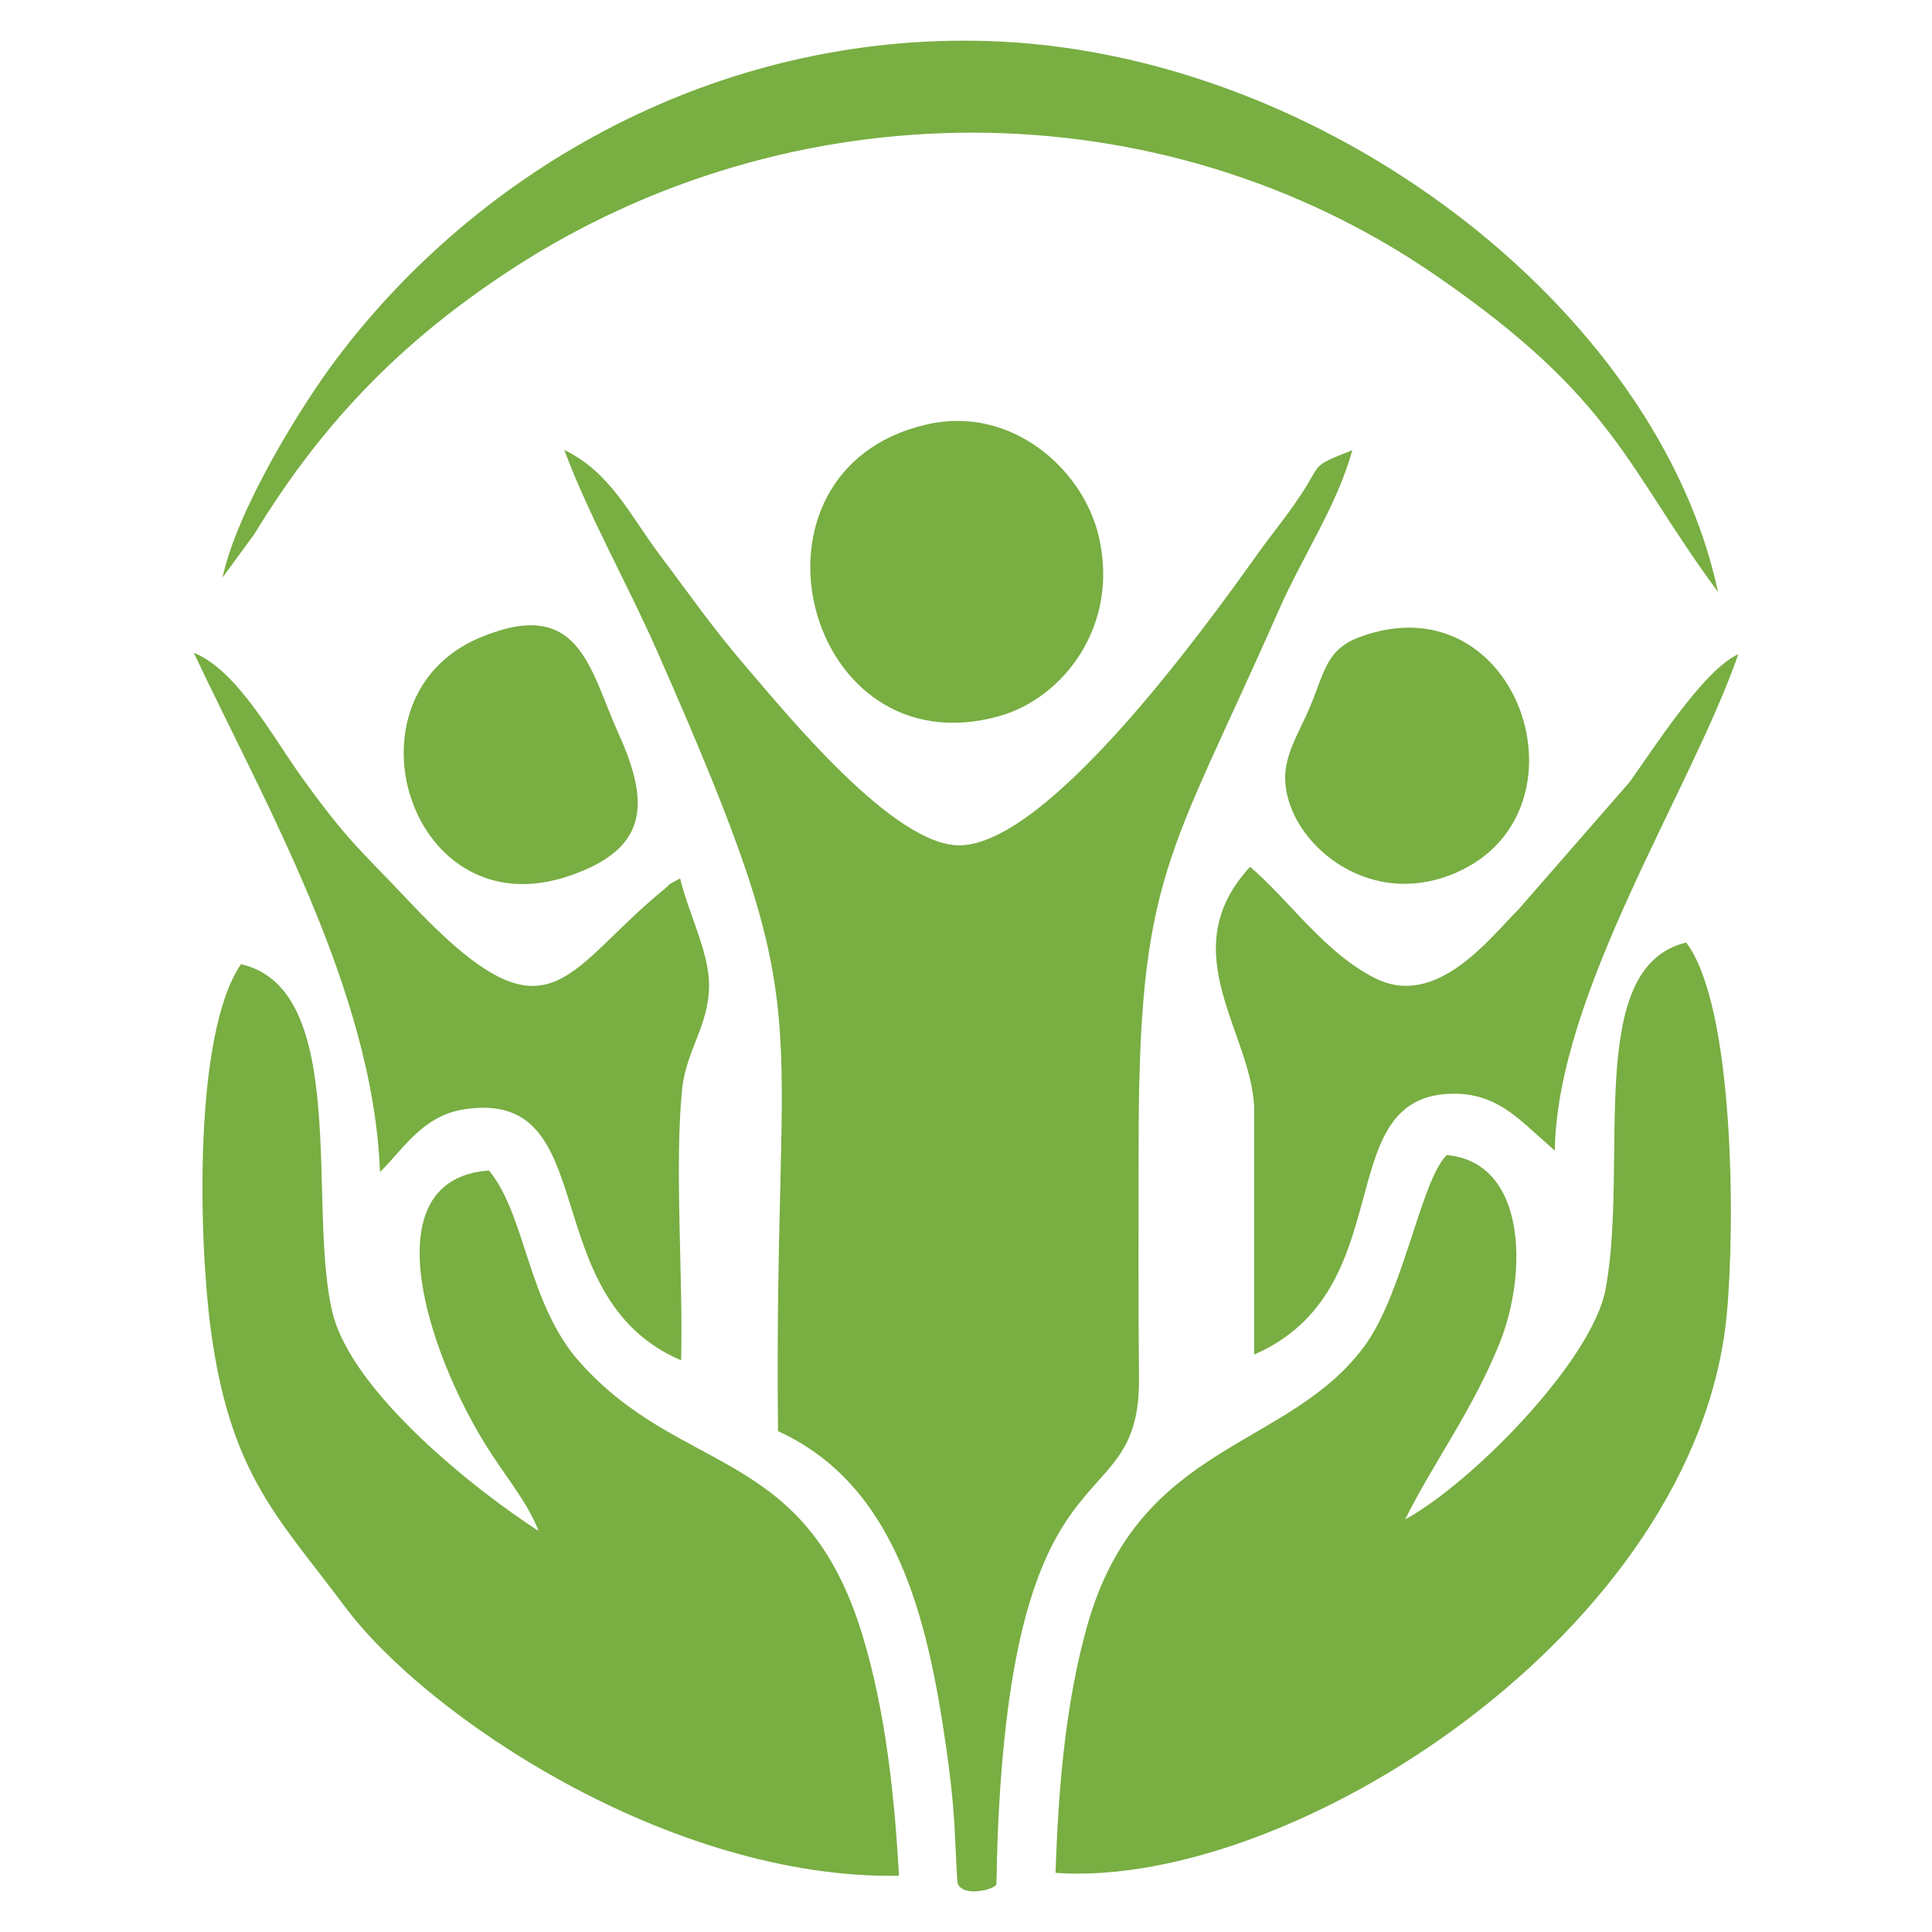 <?xml version="1.0" encoding="UTF-8"?>
<svg id="Layer_1" data-name="Layer 1" xmlns="http://www.w3.org/2000/svg" version="1.1" viewBox="0 0 2000 2000">
  <defs>
    <style>
      .cls-1 {
        fill: #78ae42;
        fill-rule: evenodd;
        stroke-width: 0px;
      }
    </style>
  </defs>
  <path class="cls-1" d="M1407,659.7c-34.6,12.9-35.9,37-51.8,74.1-15,35-34.1,58.7-19.6,99.8,19.1,53.9,91.4,104.7,171.5,69.9,145.6-63.2,64.6-305.5-100.2-243.8"/>
  <path class="cls-1" d="M805.4,1481.5c122,55.8,154.8,192.3,174.1,327.6,3.9,27,6.7,51.1,8.4,77.8.4,5.6,2.7,59.4,3.4,62.2,4.1,15.5,39.8,7.1,40.2,1.1.5-9.3,0-31.6,3-83.8,22.4-386.2,146.3-289.9,144.6-440.8-.9-79.8-.4-159.6-.4-239.3,0-281.4,31.1-296.2,145.1-554.6,25-56.8,60.7-109,76.1-165.7-44.2,17.6-30.6,12.3-53.7,46.9-16.5,24.7-29.8,40.1-44.9,61.3-56,78.7-217.1,300.7-308.3,300.9-67.1.1-175-131.5-220.8-185-37.2-43.5-57.1-73.1-88.6-114.8-31.4-41.6-51.5-86.5-99.5-109.5,26.5,70.5,65.4,138.3,96.7,209.5,172.6,392.4,119.6,341.7,124.6,806.5"/>
  <path class="cls-1" d="M1454.6,1572.9c29.4-59.2,69.6-112.6,97.6-182,29.4-72.7,28.4-187.7-54.6-195.2-26.6,26.3-44.9,143-84.9,197.5-79,107.8-232.6,98.7-286.8,288.3-23,80.7-30.3,169.9-33.2,257.3,246.1,17.2,663.6-251.7,694.8-577.6,8.8-91.7,8.1-319.7-42-385.5-106,25.5-59,225.5-83.3,358.4-13.5,74-138.3,201-207.6,238.8"/>
  <path class="cls-1" d="M930.6,1941.9c-4.6-84.1-14.1-170.9-37.6-248.5-59.4-196.5-187.3-165.1-292.6-283-54.4-60.9-55.7-152-94.2-198.7-122,8.7-64.8,186.3-2.1,286.2,19.7,31.4,41.6,56.5,53.5,87-64.2-41.4-193.6-143.2-213.6-226.8-26-109,18.8-334-94.5-360-49.5,72-43.7,284.8-31.4,377.5,20.2,151.9,71.2,196.6,138.7,287.3,84.2,113.3,336.1,282.8,573.7,278.9"/>
  <path class="cls-1" d="M230.5,597.7l32.7-44.7c69.2-113.6,150.9-198.9,265.6-273.8,290.1-189.4,671.8-191,958,6.2,185.8,128,196.1,198,291.7,327.4C1716.5,321.2,1370.9,52,1019.7,42.4c-276.4-7.5-522.5,130.9-672.1,330.1-35,46.6-101.8,153.8-117.2,225.2"/>
  <path class="cls-1" d="M393.3,1213.2c22-20.5,42.9-58,86.9-64.8,146.3-22.7,70.9,194,224.9,259.8,2.2-84.8-7.1-202.3,1.1-281.2,4.2-40.4,28.4-66.1,27.8-108.8-.5-33.9-22.2-75-29.9-108.9-18.6,10.5-4.6,1.5-18.3,12.7-104.3,86.1-117.3,165.3-262.6,10.8-49.7-52.8-62.6-61.1-110.7-128-30.5-42.3-66.8-110.7-111.9-129.1,70.4,149.9,186.1,349.8,192.7,537.4"/>
  <path class="cls-1" d="M1294.1,897.3c-82.1,88.8,4.3,174.1,4.3,253.4v251.5c152.2-66.5,78.8-262.3,199.7-269.8,35.9-2.2,59.1,12.2,82.2,32.7l29.2,26c2.6-163.8,140.6-371.6,190-513.9-35.9,16.2-87.9,98-112.3,132.1l-115.4,132.3c-29.9,29.7-84.6,102.7-147.9,71.2-52.2-25.9-88.2-79.8-129.7-115.4"/>
  <path class="cls-1" d="M958.8,439.5c-204.4,47.7-126.7,358.7,75.7,301.8,66.7-18.8,124.8-94.2,102.8-186.6-16.6-69.9-91.2-135.6-178.5-115.2"/>
  <path class="cls-1" d="M496.5,660.2c-146.8,61.9-72,303.3,93.1,246.4,78.1-26.9,85.4-70.8,50.9-146.7-30.2-66.4-39.7-143.7-143.9-99.7"/>
</svg>